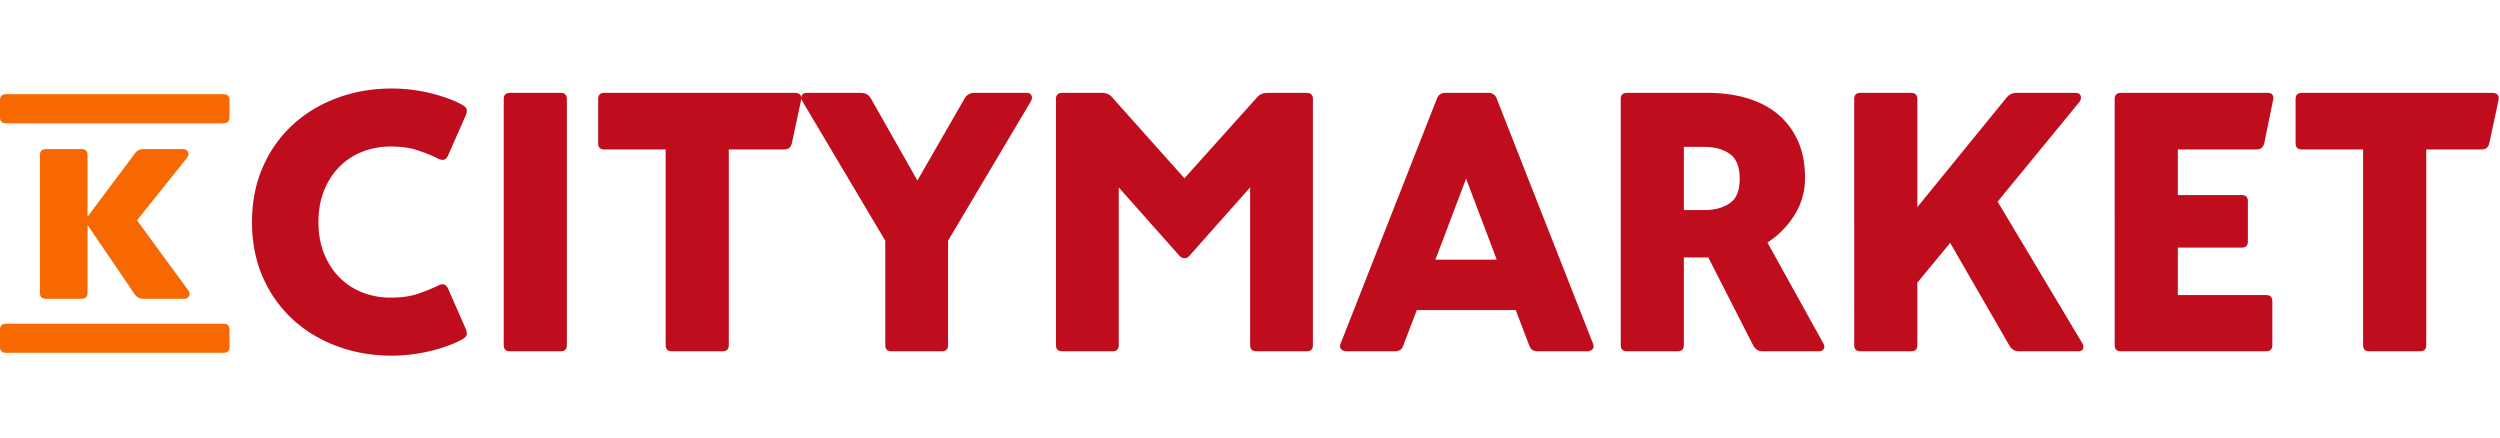 <svg xmlns="http://www.w3.org/2000/svg" xmlns:xlink="http://www.w3.org/1999/xlink" width="274" height="48" viewBox="0 0 274 48"><defs><path id="a" d="M15.781 32.747c-.282 0-.506-.053-.672-.16a1.421 1.421 0 0 1-.442-.477l-5.07-7.447v7.407c0 .451-.218.677-.653.677H5.026c-.436 0-.653-.226-.653-.677V17.018c0-.452.217-.677.653-.677h3.918c.435 0 .653.225.653.677v6.73l5.07-6.77a1.41 1.41 0 0 1 .442-.478c.166-.106.39-.16.672-.16h4.302c.23 0 .403.1.519.3.115.198.07.43-.135.696l-5.454 6.81 5.57 7.605c.204.266.25.498.134.697a.562.562 0 0 1-.519.299h-4.417zM-.002 36.15c0-.447.225-.67.674-.67H24.48c.45 0 .674.223.674.67V38c0 .447-.225.67-.674.67H.672c-.45 0-.674-.223-.674-.67v-1.85zm0-25.157c0-.446.225-.669.674-.669H24.48c.45 0 .674.223.674.67v1.85c0 .446-.225.67-.674.67H.672c-.45 0-.674-.224-.674-.67v-1.85z"/></defs><g fill="none" fill-rule="evenodd"><path fill="#C00D1E" d="M27.62 24.34c0-2.213.393-4.22 1.18-6.02.787-1.8 1.873-3.34 3.26-4.62 1.387-1.28 3.013-2.267 4.88-2.96 1.867-.693 3.867-1.04 6-1.04.72 0 1.453.047 2.2.14a18.215 18.215 0 0 1 4.1 1c.6.227 1.1.46 1.5.7.267.16.407.333.42.52.013.187-.033.4-.14.64l-1.92 4.36c-.213.453-.547.573-1 .36a18.8 18.8 0 0 0-2.42-.98c-.787-.253-1.753-.38-2.9-.38-1.067 0-2.08.187-3.04.56-.96.373-1.8.92-2.52 1.64-.72.72-1.287 1.593-1.7 2.62-.413 1.027-.62 2.18-.62 3.46 0 1.28.207 2.433.62 3.46.413 1.027.98 1.9 1.7 2.62.72.72 1.56 1.267 2.52 1.64s1.973.56 3.04.56c1.147 0 2.113-.127 2.9-.38a18.8 18.8 0 0 0 2.42-.98c.453-.213.787-.093 1 .36l1.92 4.36c.107.24.153.453.14.64-.013.187-.153.36-.42.52-.4.24-.9.473-1.5.7a18.215 18.215 0 0 1-4.1 1c-.747.093-1.48.14-2.2.14-2.133 0-4.133-.347-6-1.04-1.867-.693-3.493-1.68-4.88-2.96s-2.473-2.82-3.26-4.62c-.787-1.8-1.18-3.807-1.18-6.02zm27.589-13.48c0-.453.226-.68.68-.68h5.56c.453 0 .68.227.68.68v26.96c0 .453-.227.68-.68.68h-5.56c-.454 0-.68-.227-.68-.68V10.86zm31.948-.68c.213 0 .387.06.52.18s.173.327.12.62l-1 4.68c-.053.24-.147.42-.28.54-.133.12-.347.18-.64.18h-6v21.44c0 .453-.227.68-.68.68h-5.56c-.453 0-.68-.227-.68-.68V16.38h-6.72c-.453 0-.68-.227-.68-.68v-4.84c0-.453.227-.68.68-.68h20.92zm9.869 16.2l-9.08-15.28c-.134-.24-.154-.453-.06-.64.093-.187.26-.28.5-.28h6c.48 0 .84.213 1.08.64l5.08 8.96 5.16-8.96c.24-.427.6-.64 1.08-.64h5.76c.24 0 .406.093.5.28.093.187.073.4-.06.64l-9.08 15.28v11.44c0 .453-.227.68-.68.68h-5.52c-.454 0-.68-.227-.68-.68V26.38zm19.388 12.12c-.453 0-.68-.227-.68-.68V10.86c0-.453.227-.68.68-.68h4.32c.454 0 .814.133 1.08.4l8 8.96 8.04-8.96c.267-.267.627-.4 1.08-.4h4.28c.454 0 .68.227.68.68v26.96c0 .453-.226.68-.68.68h-5.52c-.453 0-.68-.227-.68-.68V20.54l-6.64 7.48c-.16.187-.346.28-.56.28-.213 0-.4-.093-.56-.28l-6.64-7.48v17.28c0 .453-.226.68-.68.68h-5.52zm49.709-4.52h-10.84l-1.48 3.88c-.08.24-.2.407-.36.5-.16.093-.347.14-.56.14h-5.32a.75.75 0 0 1-.58-.24c-.147-.16-.153-.387-.02-.68l10.52-26.76c.16-.427.467-.64.92-.64h4.72c.453 0 .76.213.92.64l10.52 26.76c.133.293.127.52-.02.68a.75.75 0 0 1-.58.24h-5.44c-.213 0-.4-.047-.56-.14-.16-.093-.28-.26-.36-.5l-1.48-3.88zm-8.8-5.52h6.72l-3.36-8.88-3.36 8.88zm29.908-.24h-2.68v9.6c0 .453-.226.68-.68.68h-5.56c-.453 0-.68-.227-.68-.68V10.86c0-.453.227-.68.68-.68h8.88c1.547 0 2.974.193 4.28.58 1.307.387 2.427.967 3.36 1.74.934.773 1.667 1.74 2.2 2.9.534 1.16.8 2.513.8 4.06 0 1.52-.386 2.893-1.16 4.12a9.633 9.633 0 0 1-2.96 3l6.12 11.04c.134.213.154.413.06.6-.093.187-.273.28-.54.28h-6.2c-.426 0-.76-.213-1-.64l-4.92-9.64zm-.4-5.2c1.094 0 2.007-.247 2.74-.74.734-.493 1.1-1.393 1.1-2.7 0-1.307-.366-2.213-1.1-2.72-.733-.507-1.646-.76-2.74-.76h-2.28v6.92h2.28zm32.109-.92l9.28 15.52c.133.213.16.413.08.6s-.253.28-.52.28h-6.52c-.453 0-.8-.213-1.04-.64l-6.48-11.24-3.6 4.36v6.84c0 .453-.227.68-.68.68h-5.56c-.453 0-.68-.227-.68-.68V10.86c0-.453.227-.68.68-.68h5.56c.453 0 .68.227.68.68V22.7l9.68-11.88c.16-.213.333-.373.52-.48.187-.107.427-.16.72-.16h6.44c.293 0 .473.113.54.34.067.227.02.447-.14.66l-8.96 10.92zm13.509 16.4c-.454 0-.68-.227-.68-.68V10.86c0-.453.226-.68.68-.68h16.08c.506 0 .706.267.6.8l-.96 4.68c-.054.24-.147.42-.28.54-.134.12-.347.18-.64.18h-8.56v5h7c.453 0 .68.227.68.68v4.4c0 .453-.227.68-.68.68h-7v5.2h9.68c.453 0 .68.227.68.68v4.8c0 .453-.227.68-.68.68h-15.92zm40.748-28.32c.213 0 .387.06.52.18s.173.327.12.62l-1 4.68c-.053.24-.147.42-.28.54-.133.12-.347.18-.64.18h-6v21.44c0 .453-.227.68-.68.68h-5.56c-.453 0-.68-.227-.68-.68V16.38h-6.72c-.453 0-.68-.227-.68-.68v-4.84c0-.453.227-.68.68-.68h20.92z"/><use fill="#f86800" xlink:href="#a"/></g></svg>
